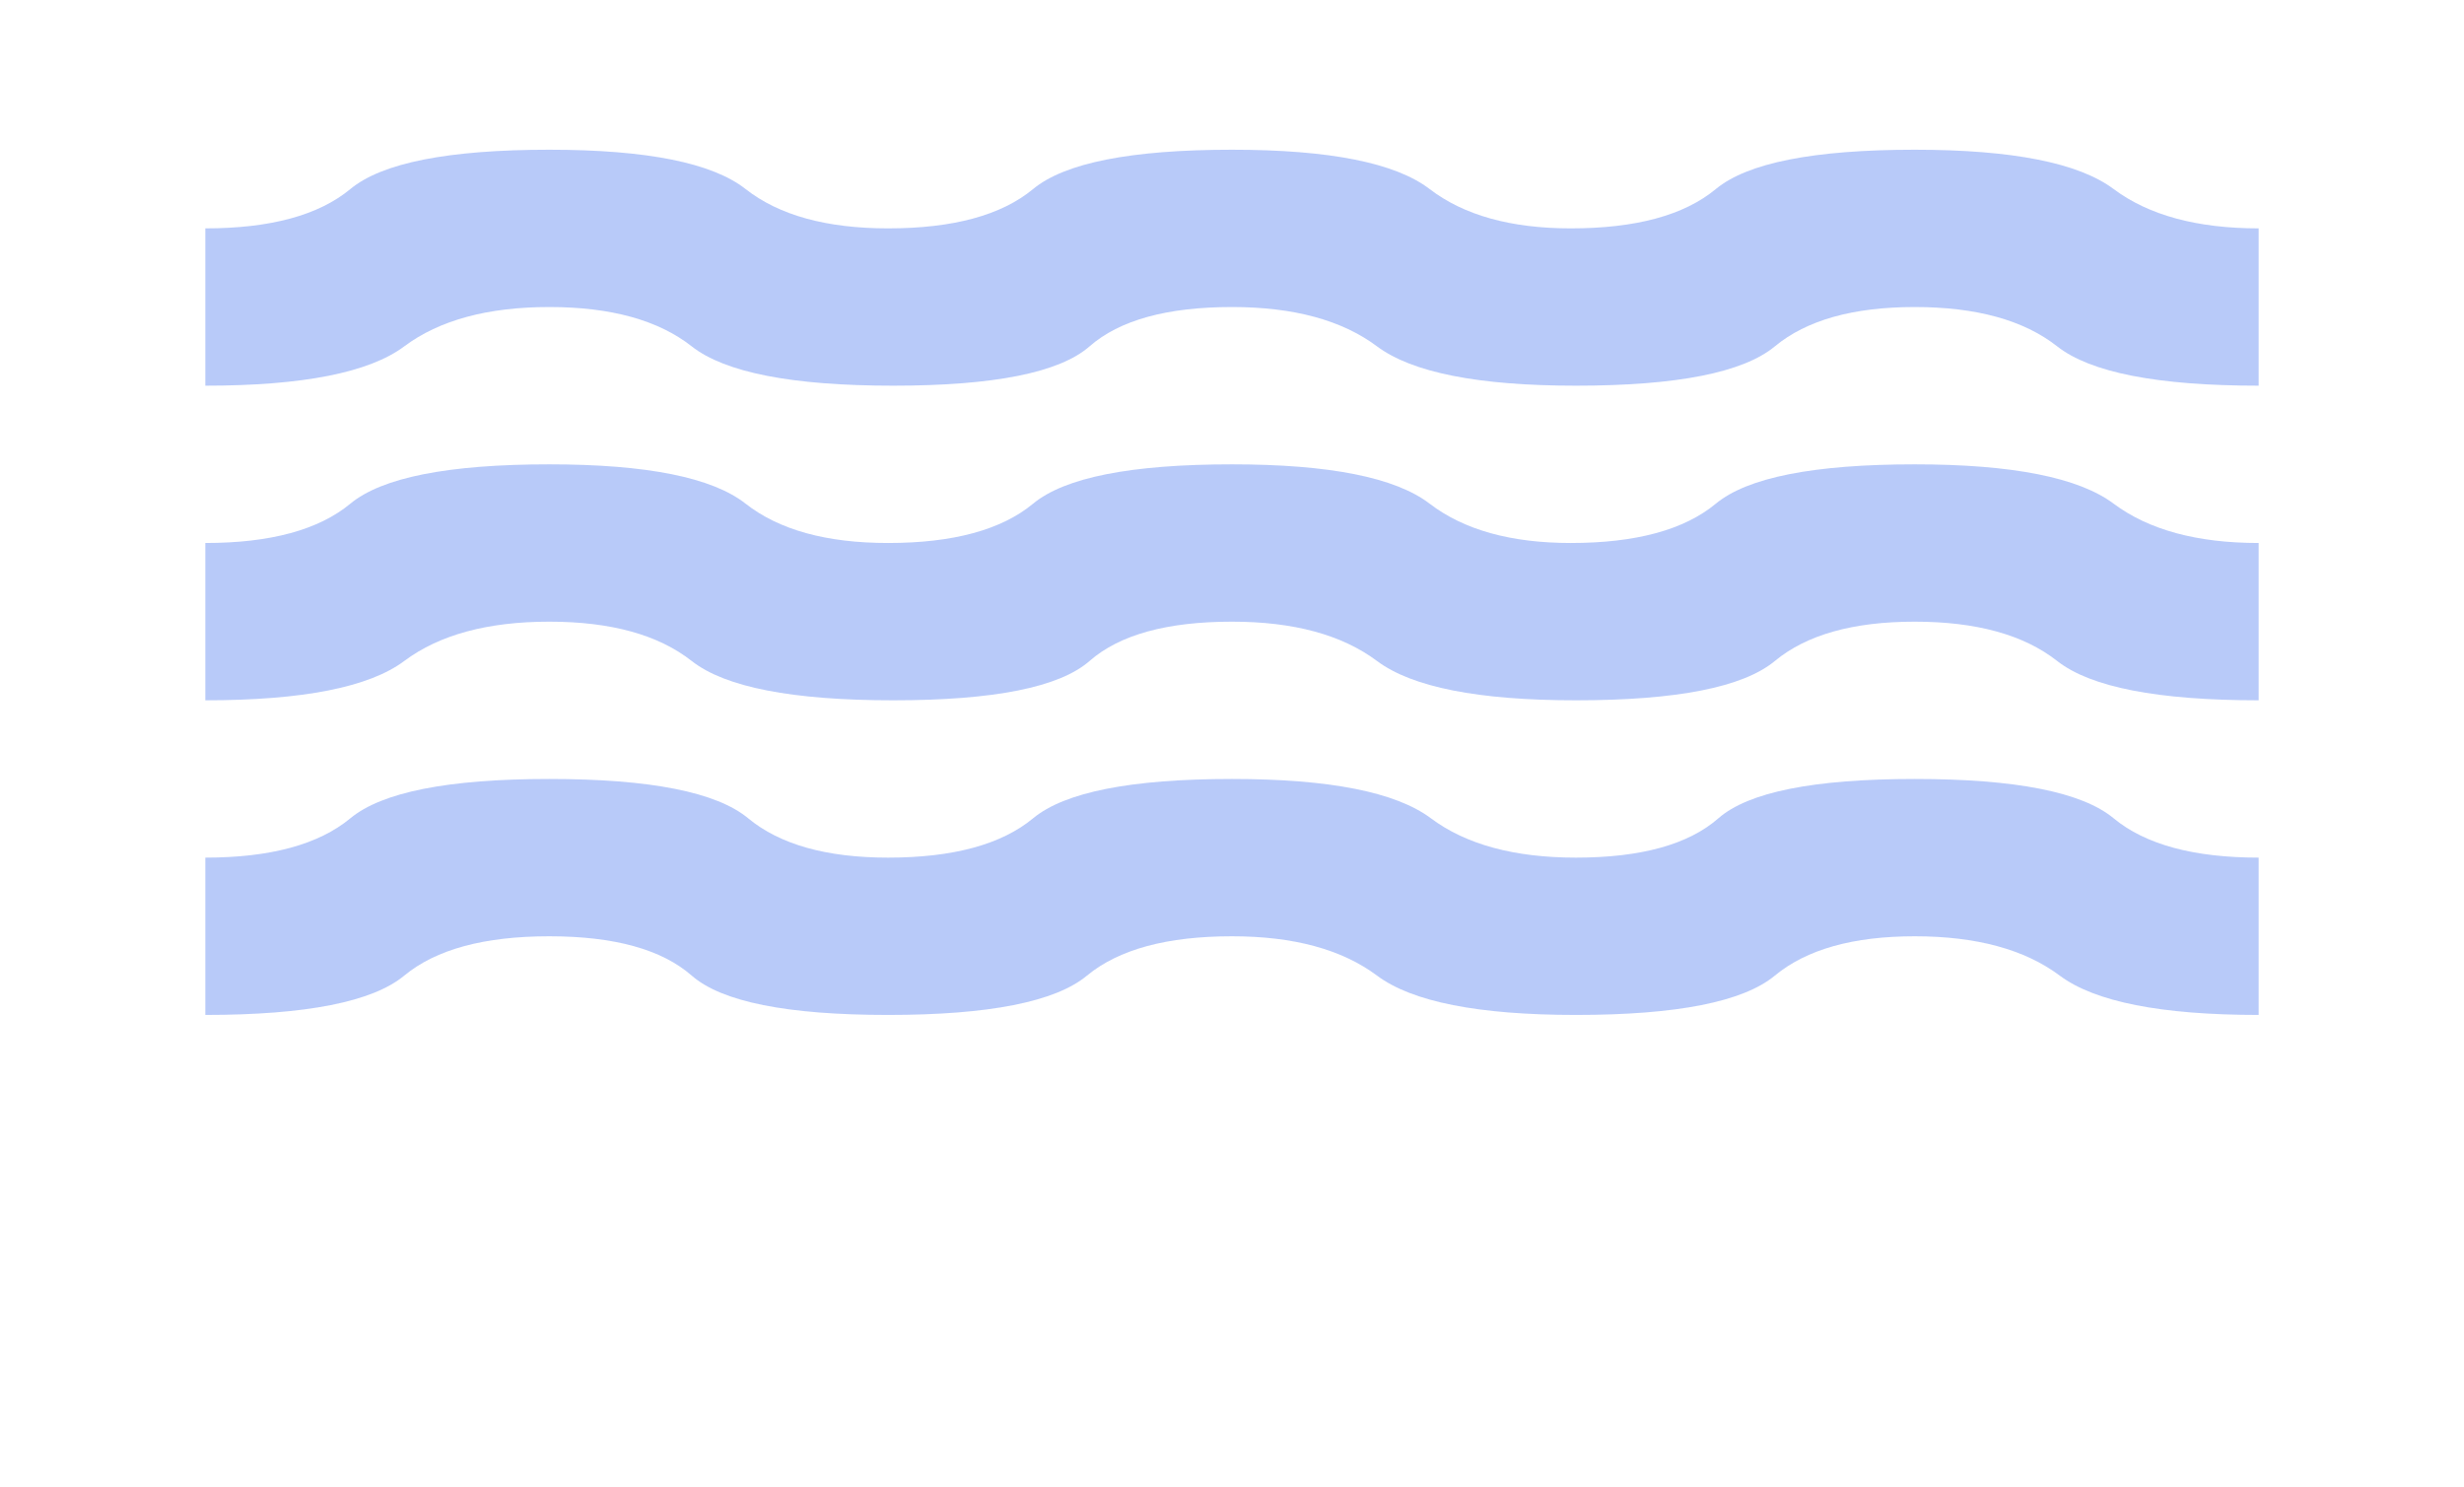 <?xml version="1.0" encoding="UTF-8"?> <svg xmlns="http://www.w3.org/2000/svg" width="338" height="204" viewBox="0 0 338 204" fill="none"><path d="M28.167 139.25V117.667C37.086 117.667 43.717 115.868 48.059 112.271C52.402 108.674 61.497 106.875 75.346 106.875C89.194 106.875 98.29 108.674 102.632 112.271C106.975 115.868 113.371 117.667 121.821 117.667C130.74 117.667 137.371 115.868 141.714 112.271C146.056 108.674 155.151 106.875 169 106.875C182.379 106.875 191.475 108.674 196.286 112.271C201.098 115.868 207.729 117.667 216.179 117.667C225.099 117.667 231.612 115.868 235.72 112.271C239.827 108.674 248.806 106.875 262.654 106.875C276.503 106.875 285.598 108.674 289.941 112.271C294.283 115.868 300.914 117.667 309.833 117.667V139.25C296.454 139.25 287.359 137.451 282.547 133.854C277.735 130.257 271.104 128.458 262.654 128.458C254.204 128.458 247.808 130.257 243.466 133.854C239.123 137.451 230.028 139.25 216.179 139.25C202.8 139.25 193.704 137.451 188.893 133.854C184.081 130.257 177.45 128.458 169 128.458C160.081 128.458 153.45 130.257 149.107 133.854C144.765 137.451 135.669 139.25 121.821 139.25C107.972 139.25 98.994 137.451 94.886 133.854C90.779 130.257 84.265 128.458 75.346 128.458C66.426 128.458 59.795 130.257 55.453 133.854C51.111 137.451 42.015 139.25 28.167 139.25ZM28.167 96.083V74.5C37.086 74.5 43.717 72.701 48.059 69.104C52.402 65.507 61.497 63.708 75.346 63.708C88.725 63.708 97.703 65.507 102.28 69.104C106.857 72.701 113.371 74.5 121.821 74.5C130.74 74.5 137.371 72.701 141.714 69.104C146.056 65.507 155.151 63.708 169 63.708C182.379 63.708 191.416 65.507 196.11 69.104C200.805 72.701 207.26 74.5 215.475 74.5C224.394 74.5 231.025 72.701 235.368 69.104C239.71 65.507 248.806 63.708 262.654 63.708C276.033 63.708 285.129 65.507 289.941 69.104C294.752 72.701 301.383 74.5 309.833 74.5V96.083C295.985 96.083 286.772 94.285 282.195 90.688C277.618 87.09 271.104 85.292 262.654 85.292C254.204 85.292 247.808 87.09 243.466 90.688C239.123 94.285 230.028 96.083 216.179 96.083C202.8 96.083 193.704 94.285 188.893 90.688C184.081 87.09 177.45 85.292 169 85.292C160.081 85.292 153.567 87.09 149.459 90.688C145.352 94.285 136.374 96.083 122.525 96.083C108.676 96.083 99.463 94.285 94.886 90.688C90.309 87.09 83.796 85.292 75.346 85.292C66.896 85.292 60.265 87.09 55.453 90.688C50.641 94.285 41.546 96.083 28.167 96.083ZM28.167 52.917V31.333C37.086 31.333 43.717 29.535 48.059 25.938C52.402 22.34 61.497 20.542 75.346 20.542C88.725 20.542 97.703 22.34 102.28 25.938C106.857 29.535 113.371 31.333 121.821 31.333C130.74 31.333 137.371 29.535 141.714 25.938C146.056 22.34 155.151 20.542 169 20.542C182.379 20.542 191.416 22.34 196.11 25.938C200.805 29.535 207.26 31.333 215.475 31.333C224.394 31.333 231.025 29.535 235.368 25.938C239.71 22.34 248.806 20.542 262.654 20.542C276.033 20.542 285.129 22.34 289.941 25.938C294.752 29.535 301.383 31.333 309.833 31.333V52.917C295.985 52.917 286.772 51.118 282.195 47.521C277.618 43.924 271.104 42.125 262.654 42.125C254.204 42.125 247.808 43.924 243.466 47.521C239.123 51.118 230.028 52.917 216.179 52.917C202.8 52.917 193.704 51.118 188.893 47.521C184.081 43.924 177.45 42.125 169 42.125C160.081 42.125 153.567 43.924 149.459 47.521C145.352 51.118 136.374 52.917 122.525 52.917C108.676 52.917 99.463 51.118 94.886 47.521C90.309 43.924 83.796 42.125 75.346 42.125C66.896 42.125 60.265 43.924 55.453 47.521C50.641 51.118 41.546 52.917 28.167 52.917Z" fill="#7297F5" fill-opacity="0.5"></path></svg> 